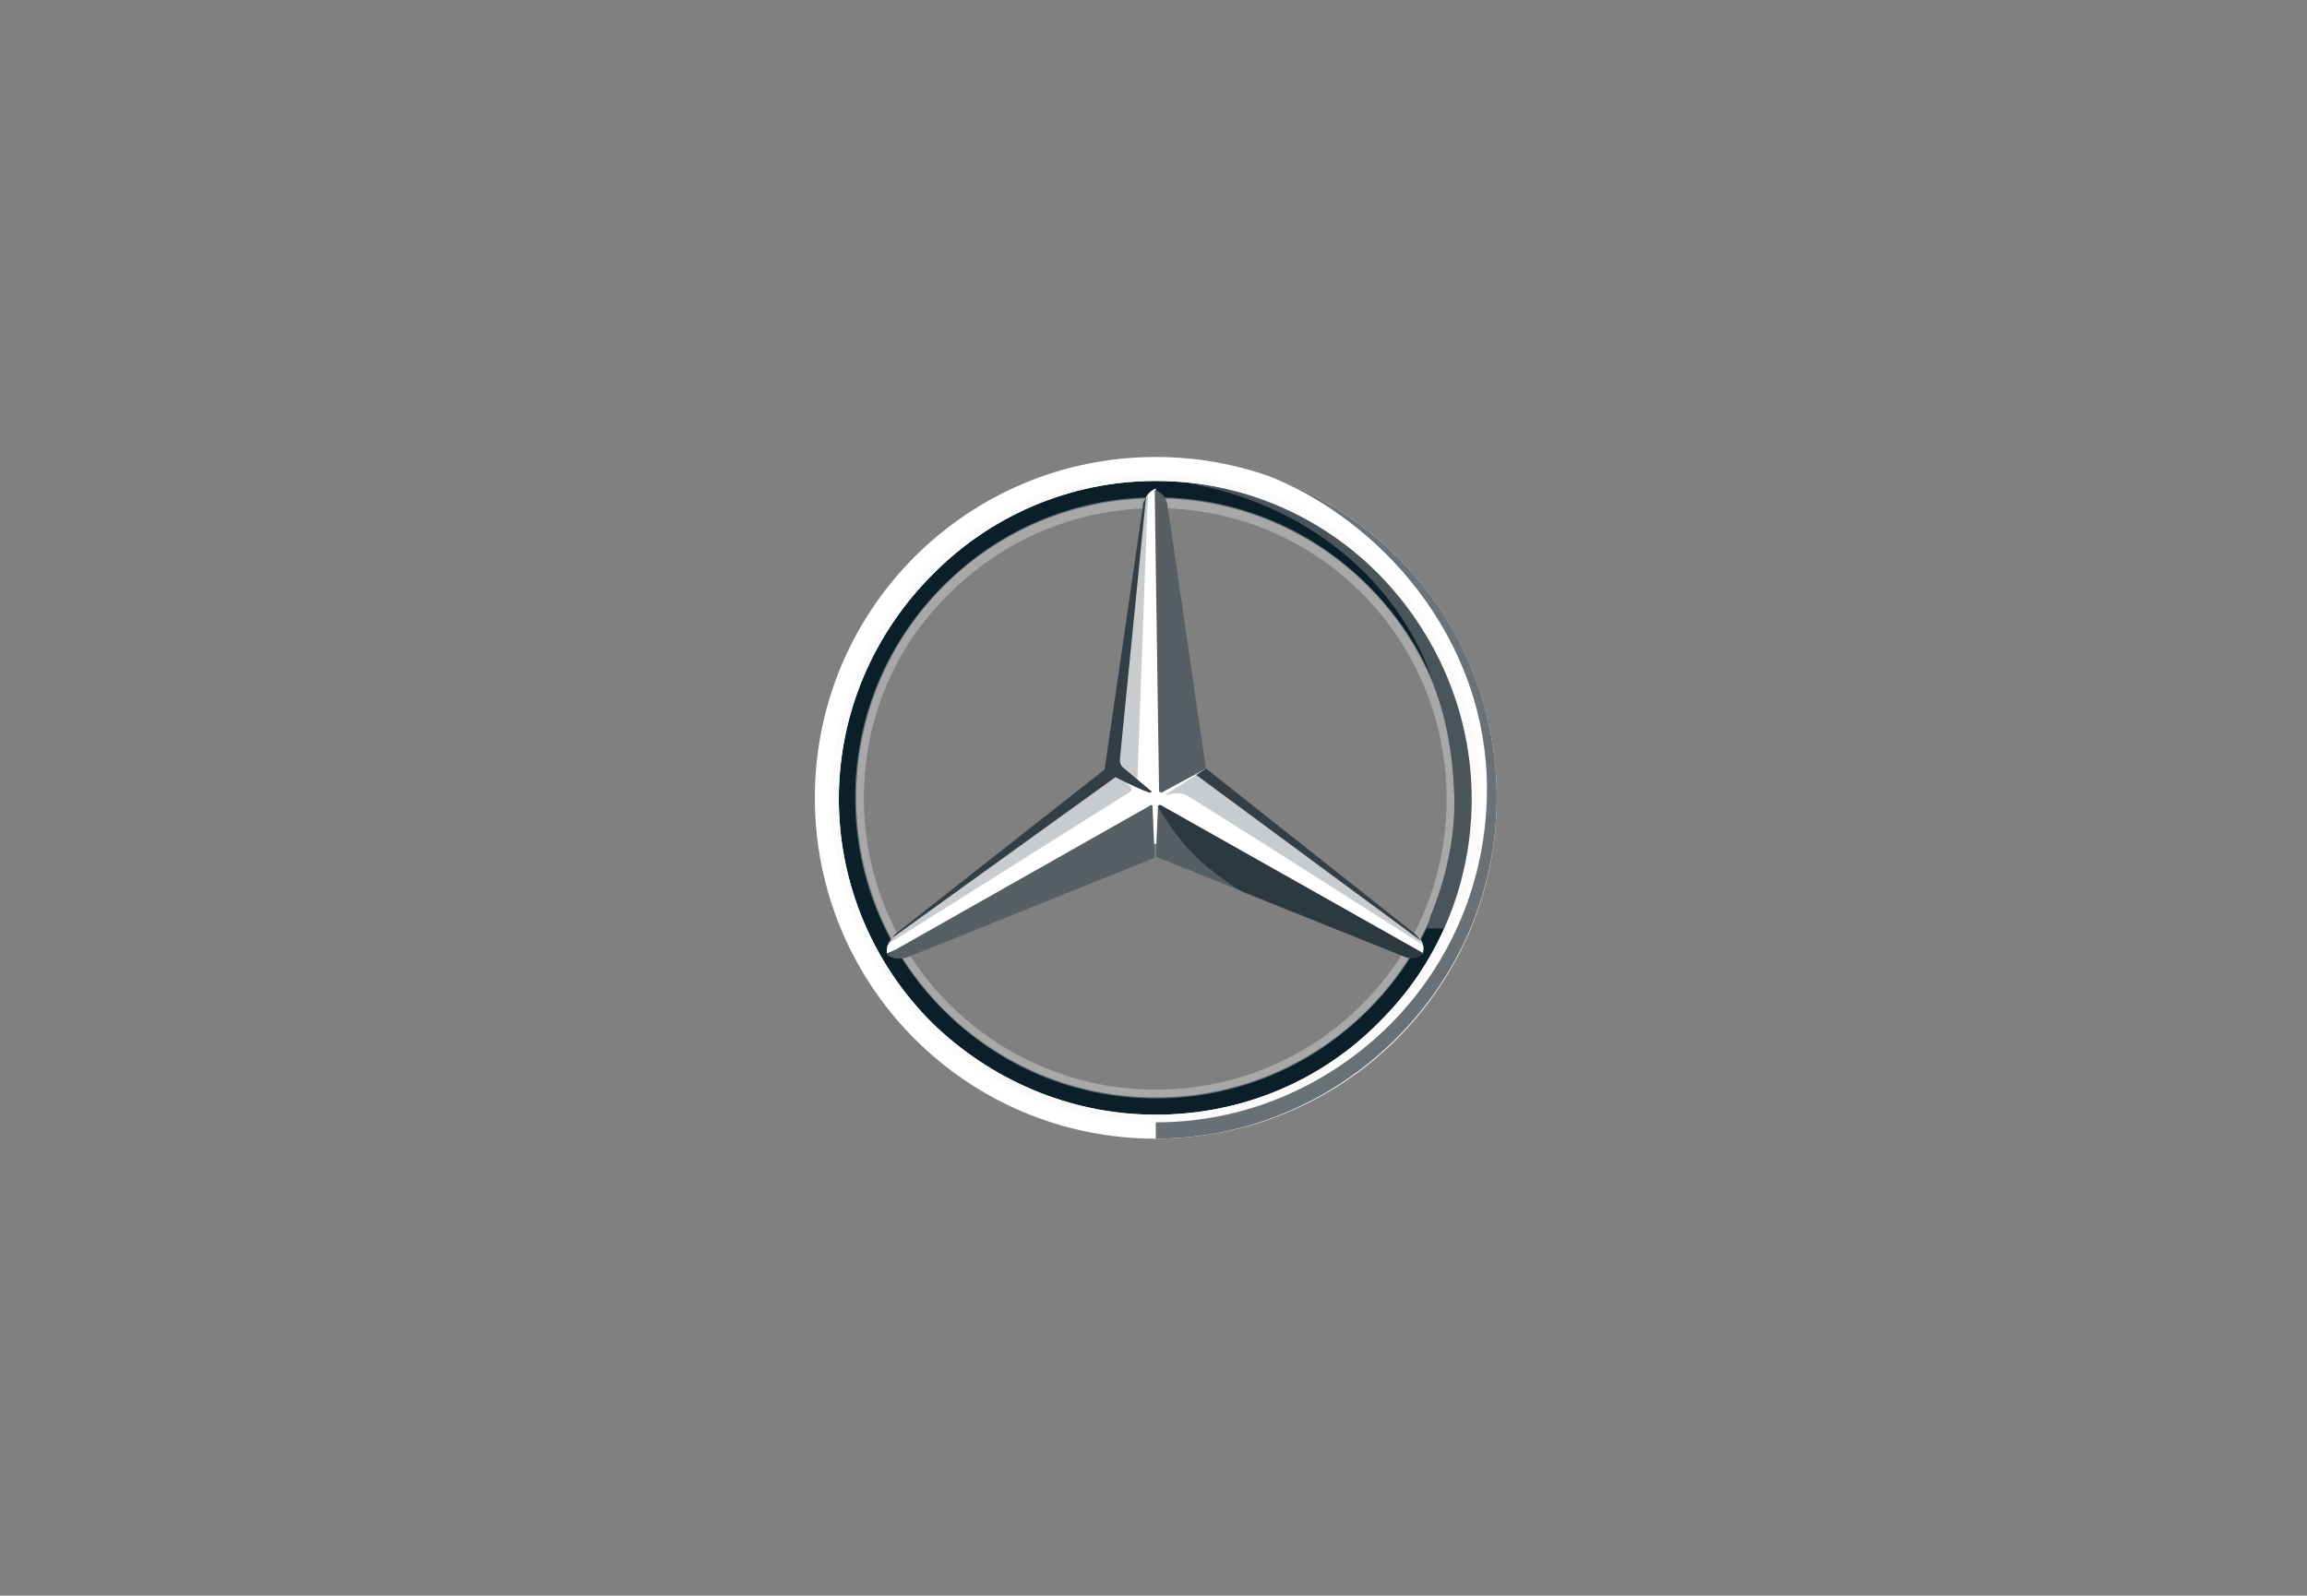 <svg width="503" height="348" viewBox="0 0 503 348" fill="none" xmlns="http://www.w3.org/2000/svg">
<rect x="0" y="0" width="503" height="348" fill="#808080" stroke="none"/>
<g clip-path="url(#clip0_578_49)">
<path d="M326.338 174C326.338 215.087 293.088 248.337 252 248.337C210.913 248.337 177.663 215.087 177.663 174C177.663 132.912 210.913 99.662 252 99.662C293.088 99.662 326.338 132.912 326.338 174ZM252 104.175C213.288 104.175 182.175 135.287 182.175 174C182.175 212.712 213.525 243.825 252 243.825C290.713 243.825 321.825 212.475 321.825 174C321.825 135.287 290.713 104.175 252 104.175Z" fill="url(#paint0_linear_578_49)"/>
<path d="M252 104.175C213.287 104.175 182.175 135.288 182.175 174C182.175 212.713 213.525 243.825 252 243.825C290.712 243.825 321.825 212.475 321.825 174C321.825 135.288 290.712 104.175 252 104.175ZM252 239.313C215.9 239.313 186.687 210.1 186.687 174C186.687 137.9 215.9 108.688 252 108.688C288.1 108.688 317.312 137.9 317.312 174C317.312 210.1 288.1 239.313 252 239.313Z" fill="url(#paint1_linear_578_49)"/>
<path opacity="0.4" d="M252 248.337C293.087 248.337 326.337 215.087 326.337 174C326.337 132.913 293.087 99.662 252 99.662C210.913 99.662 177.662 132.913 177.662 174C177.662 215.087 210.913 248.337 252 248.337ZM252 98C293.8 98 328 132.2 328 174C328 215.8 293.8 250 252 250C210.2 250 176 215.8 176 174C176 132.2 210.2 98 252 98Z" fill="url(#paint2_linear_578_49)"/>
<path d="M181.225 174.237C181.225 135.287 212.813 103.225 252 103.225C291.188 103.225 322.775 135.05 322.775 174.237C322.775 213.187 291.188 244.775 252 244.775C212.813 244.775 181.225 213.187 181.225 174.237ZM203.313 125.312C190.725 137.9 182.888 155.237 182.888 174.237C182.888 193.237 190.725 210.575 203.075 222.925C215.663 235.275 233 243.112 252 243.112C271 243.112 288.338 235.512 300.688 222.925C313.275 210.575 320.875 193.237 320.875 174.237C320.875 155.237 313.038 137.9 300.688 125.312C288.338 112.725 271 104.887 252 104.887C233 104.887 215.663 112.725 203.313 125.312Z" fill="white"/>
<path opacity="0.4" d="M252 239.55C234.425 239.55 218.038 232.662 205.688 220.312C193.338 207.962 186.45 191.575 186.45 174C186.45 156.425 193.338 140.037 205.688 127.687C218.038 115.337 234.425 108.45 252 108.45C269.575 108.45 285.963 115.337 298.313 127.687C310.663 140.037 317.55 156.425 317.55 174C317.55 191.575 310.663 207.962 298.313 220.312C285.963 232.662 269.575 239.55 252 239.55ZM252 237.65C268.863 237.65 285.013 231 296.888 219.125C309 207.012 315.413 191.1 315.413 174.237C315.413 157.375 308.763 141.225 296.888 129.35C284.775 117.237 268.863 110.825 252 110.825C235.138 110.825 218.988 117.475 207.113 129.35C195 140.987 188.35 157.137 188.35 174C188.35 190.862 195 207.012 206.875 218.887C218.988 231 235.138 237.65 252 237.65Z" fill="url(#paint3_linear_578_49)"/>
<path d="M309.712 204.875C308.525 203.925 262.687 167.588 262.687 167.588L252 106.55C251.287 106.788 250.337 107.5 249.862 108.45L242.262 167.825L195 204.163C195 204.163 194.05 205.35 193.575 206.063C193.337 206.538 193.337 207.25 193.337 207.963L251.762 183.975L310.187 207.963C310.662 206.775 310.187 205.588 309.712 204.875Z" fill="white"/>
<path d="M252.475 175.9L252 186.825L305.675 208.437C307.575 209.387 309 208.912 310.425 207.962L253.188 175.662C252.95 175.425 252.475 175.662 252.475 175.9Z" fill="#565F64"/>
<path d="M252.475 175.9C252.475 175.9 255.563 181.362 259.125 185.162C264.113 190.625 270.763 194.425 270.763 194.425L305.675 208.437C307.575 209.387 309 208.912 310.425 207.962L253.188 175.662C252.95 175.425 252.475 175.662 252.475 175.9Z" fill="url(#paint4_linear_578_49)"/>
<path d="M310.188 205.825C310.188 205.587 309.95 205.35 309.713 204.875L260.788 169.012L254.138 173.287C254.138 173.287 254.613 173.525 254.85 173.287C255.563 173.05 256.988 172.812 258.413 173.287C259.6 173.762 310.188 206.062 310.188 206.062C310.188 206.062 310.188 206.062 310.188 205.825Z" fill="#A4AAAE" fill-opacity="0.6"/>
<path d="M308.525 203.688L262.925 167.588L260.788 169.013L309.713 205.113C309.475 204.638 309 204.163 308.525 203.688Z" fill="#333E46"/>
<path d="M253.188 172.337C252.95 172.575 252.95 172.575 252.95 172.575C252.95 172.575 252.95 173.05 253.425 172.812C253.663 172.575 260.55 169.012 262.925 167.587L254.613 110.587C254.375 108.45 253.425 107.5 251.763 106.787L252.713 172.812L253.188 172.337Z" fill="#565F64"/>
<path d="M249.15 110.587V113.675L243.925 166.162C243.925 166.875 244.163 167.587 244.875 168.062L247.963 170.437L250.1 112.487L250.338 107.975C249.625 108.45 249.388 109.4 249.15 110.587ZM246.3 171.387L243.45 169.012L195.238 203.925C195.238 203.925 193.813 204.875 193.575 205.825L195.238 204.875L245.825 173.05C246.775 172.575 247.013 172.1 246.3 171.387Z" fill="#A4AAAE" fill-opacity="0.6"/>
<path d="M251.287 175.9C251.287 175.662 251.05 175.425 250.812 175.662L193.337 208.2C194.762 209.15 196.187 209.387 198.087 208.675L251.762 187.062L251.287 175.9Z" fill="#565F64"/>
<path d="M252.95 172.575L253.188 172.337C252.95 172.575 252.95 172.575 252.95 172.575C252.95 172.575 252.95 172.812 253.188 172.812H253.425C253.663 172.575 260.55 169.012 262.925 167.587L261.975 160.7L254.613 110.587C254.613 109.637 254.375 108.925 253.9 108.45C253.9 108.45 257.463 156.425 257.463 161.65C257.463 168.537 252.95 172.575 252.95 172.575Z" fill="url(#paint5_linear_578_49)"/>
<path d="M251.287 175.9C251.287 175.662 251.05 175.425 250.812 175.662L193.337 208.2C194.762 209.15 196.187 209.387 198.087 208.675L251.762 187.062L251.287 175.9Z" fill="url(#paint6_linear_578_49)" fill-opacity="0.8"/>
<path opacity="0.8" d="M198.088 208.437L251.763 186.825L251.288 176.375C250.338 179.225 248.675 182.312 244.163 184.687C240.838 186.587 209.013 202.262 197.613 207.725C196.9 208.2 195.95 208.437 195.475 208.675C196.425 209.15 197.138 208.912 198.088 208.437Z" fill="url(#paint7_linear_578_49)"/>
<path d="M253.188 172.337C252.95 172.575 252.95 172.575 252.95 172.575C252.95 172.575 252.95 173.05 253.425 172.812C253.663 172.575 260.55 169.012 262.925 167.587L254.613 110.587C254.375 108.45 253.425 107.5 251.763 106.787L252.713 172.812L253.188 172.337Z" fill="url(#paint8_linear_578_49)"/>
<path d="M253.188 172.337C252.95 172.575 252.95 172.575 252.95 172.575C252.95 172.575 252.95 173.05 253.425 172.812C253.663 172.575 260.55 169.012 262.925 167.587L254.613 110.587C254.375 108.45 253.425 107.5 251.763 106.787L252.713 172.812L253.188 172.337Z" fill="url(#paint9_linear_578_49)"/>
<path d="M188.113 203.45C186.45 199.65 176.95 181.125 187.4 145.5H183.363C181.225 152.625 179.563 156.9 178.613 163.312C178.613 163.312 178.138 165.688 177.9 168.3C177.663 170.913 177.663 172.338 177.663 174C177.663 188.25 181.225 196.562 181.225 196.562C185.025 208.438 191.675 219.125 200.7 227.2C208.538 234.088 220.65 239.312 230.625 241.212C228.963 240.975 200.463 228.863 188.113 203.45Z" fill="url(#paint10_linear_578_49)"/>
<path d="M252.95 175.425H250.812C251.05 175.425 251.288 175.425 251.288 175.663L251.762 186.588H252L252.475 175.663C252.475 175.425 252.713 175.188 252.95 175.425Z" fill="url(#paint11_linear_578_49)"/>
<path d="M275.75 103.463C300.688 112.963 324.2 139.088 324.2 172.1C324.2 212 292.375 244.538 252 244.538V248.338C292.375 248.338 326.337 215.088 326.337 174C326.337 141.225 305.438 113.675 275.75 103.463Z" fill="url(#paint12_linear_578_49)"/>
<path d="M315.65 145.975C299.025 107.738 261.5 105.6 259.362 105.363C259.362 105.363 259.363 105.363 259.125 105.363C287.863 110.588 306.15 129.35 312.562 149.063V149.3C315.413 156.9 316.838 164.975 317.075 173.763C317.313 182.075 315.413 191.338 311.85 199.888C311.613 201.075 311.375 202.5 311.138 202.5H314.938C326.338 181.125 321.35 159.513 315.65 145.975Z" fill="url(#paint13_linear_578_49)"/>
<path d="M181.225 174.237C181.225 135.287 212.813 103.225 252 103.225C291.188 103.225 322.775 135.05 322.775 174.237C322.775 213.187 291.188 244.775 252 244.775C212.813 244.775 181.225 213.187 181.225 174.237ZM203.313 125.312C190.725 137.9 182.888 155.237 182.888 174.237C182.888 193.237 190.725 210.575 203.075 222.925C215.663 235.275 233 243.112 252 243.112C271 243.112 288.338 235.512 300.688 222.925C313.275 210.575 320.875 193.237 320.875 174.237C320.875 155.237 313.038 137.9 300.688 125.312C288.338 112.725 271 104.887 252 104.887C233 104.887 215.663 112.725 203.313 125.312Z" fill="#FBFBFB"/>
<path d="M194.763 204.4L243.213 169.487C245.825 170.912 250.1 172.812 250.575 172.812C251.05 173.05 251.05 172.575 251.05 172.575L245.113 167.587C244.4 167.112 244.163 166.4 244.163 165.687L249.863 108.45C249.625 108.687 249.625 109.162 249.388 109.4C249.15 109.875 249.15 110.112 249.15 110.587L240.838 167.825L195.238 203.687C195 203.925 194.763 204.162 194.763 204.4Z" fill="#333F47"/>
</g>
<defs>
<linearGradient id="paint0_linear_578_49" x1="1911.36" y1="2759.61" x2="13311.5" y2="12307.2" gradientUnits="userSpaceOnUse">
<stop stop-color="white"/>
<stop offset="0.1" stop-color="#CDD0D0"/>
<stop offset="0.2" stop-color="#A5ACAF"/>
<stop offset="0.3" stop-color="#98A0A4"/>
<stop offset="0.4" stop-color="#828A8F"/>
<stop offset="0.5" stop-color="#667075"/>
<stop offset="0.6" stop-color="#535C63"/>
<stop offset="0.7" stop-color="#475158"/>
<stop offset="0.8" stop-color="#434D54"/>
<stop offset="1" stop-color="#475157"/>
</linearGradient>
<linearGradient id="paint1_linear_578_49" x1="1820.97" y1="2597.9" x2="12508.4" y2="11575.4" gradientUnits="userSpaceOnUse">
<stop stop-color="#0B1F2A"/>
<stop offset="0.2" stop-color="#333F47"/>
<stop offset="0.5" stop-color="#81898D"/>
<stop offset="0.7" stop-color="#B3B8B8"/>
<stop offset="0.8" stop-color="#DEE0DD"/>
<stop offset="1" stop-color="#FBFBFB"/>
</linearGradient>
<linearGradient id="paint2_linear_578_49" x1="10382" y1="14848.4" x2="5180.75" y2="550.961" gradientUnits="userSpaceOnUse">
<stop stop-color="#E1E3E1"/>
<stop offset="0.1" stop-color="#C1C5C4"/>
<stop offset="0.3" stop-color="#9BA1A2"/>
<stop offset="0.5" stop-color="#7D8487"/>
<stop offset="0.7" stop-color="#687074" stop-opacity="0"/>
<stop offset="0.8" stop-color="#5B6469" stop-opacity="0"/>
<stop offset="1" stop-color="#576065" stop-opacity="0"/>
</linearGradient>
<linearGradient id="paint3_linear_578_49" x1="3463.95" y1="987.213" x2="10018.9" y2="12339.7" gradientUnits="userSpaceOnUse">
<stop stop-color="#E1E3E1"/>
<stop offset="0.1" stop-color="#C1C5C4"/>
<stop offset="0.3" stop-color="#9BA1A2"/>
<stop offset="0.5" stop-color="#7D8487"/>
<stop offset="0.7" stop-color="#687074" stop-opacity="0"/>
<stop offset="0.8" stop-color="#5B6469" stop-opacity="0"/>
<stop offset="1" stop-color="#576065" stop-opacity="0"/>
</linearGradient>
<linearGradient id="paint4_linear_578_49" x1="3173.73" y1="1822.38" x2="2967.05" y2="2162.81" gradientUnits="userSpaceOnUse">
<stop stop-color="#27343C"/>
<stop offset="1" stop-color="#00111E" stop-opacity="0"/>
</linearGradient>
<linearGradient id="paint5_linear_578_49" x1="780.797" y1="5974.71" x2="296.845" y2="5197.28" gradientUnits="userSpaceOnUse">
<stop offset="0.1" stop-color="#02131F"/>
<stop offset="0.9" stop-color="#02131F" stop-opacity="0"/>
</linearGradient>
<linearGradient id="paint6_linear_578_49" x1="6059.62" y1="1592.47" x2="5112.56" y2="1863.04" gradientUnits="userSpaceOnUse">
<stop offset="0.2" stop-color="#02131F"/>
<stop offset="0.9" stop-color="#02131F" stop-opacity="0"/>
</linearGradient>
<linearGradient id="paint7_linear_578_49" x1="3188" y1="1966.85" x2="3127.23" y2="1814.95" gradientUnits="userSpaceOnUse">
<stop stop-color="#02131F"/>
<stop offset="0.1" stop-color="#02131F"/>
<stop offset="1" stop-color="#02131F" stop-opacity="0"/>
</linearGradient>
<linearGradient id="paint8_linear_578_49" x1="819.03" y1="3313.02" x2="785.281" y2="3316.99" gradientUnits="userSpaceOnUse">
<stop offset="0.3" stop-color="#02131F"/>
<stop offset="0.8" stop-color="#02131F" stop-opacity="0"/>
</linearGradient>
<linearGradient id="paint9_linear_578_49" x1="819.711" y1="3289.29" x2="795.252" y2="3292.48" gradientUnits="userSpaceOnUse">
<stop offset="0.4" stop-color="#27343C"/>
<stop offset="1" stop-color="#3B474E" stop-opacity="0"/>
</linearGradient>
<linearGradient id="paint10_linear_578_49" x1="1934.96" y1="3209.26" x2="5112.35" y2="5042.78" gradientUnits="userSpaceOnUse">
<stop stop-color="#25323B" stop-opacity="0"/>
<stop offset="0.1" stop-color="#27343C"/>
</linearGradient>
<linearGradient id="paint11_linear_578_49" x1="368.375" y1="1325.16" x2="368.375" y2="185.169" gradientUnits="userSpaceOnUse">
<stop offset="0.3" stop-color="#A5ABAF"/>
<stop offset="1" stop-color="#A5ABAF" stop-opacity="0"/>
</linearGradient>
<linearGradient id="paint12_linear_578_49" x1="3980.77" y1="103.463" x2="3980.77" y2="14591" gradientUnits="userSpaceOnUse">
<stop stop-color="#6B7378"/>
<stop offset="0.2" stop-color="#333F47"/>
<stop offset="0.5" stop-color="#27343C"/>
<stop offset="0.8" stop-color="#333F47"/>
<stop offset="1" stop-color="#434D54"/>
</linearGradient>
<linearGradient id="paint13_linear_578_49" x1="4293.33" y1="1292.87" x2="1680.94" y2="5124.39" gradientUnits="userSpaceOnUse">
<stop offset="0.7" stop-color="#49545B"/>
<stop offset="0.8" stop-color="white" stop-opacity="0"/>
</linearGradient>
<clipPath id="clip0_578_49">
<rect width="152" height="152" fill="white" transform="translate(176 98)"/>
</clipPath>
</defs>
</svg>
